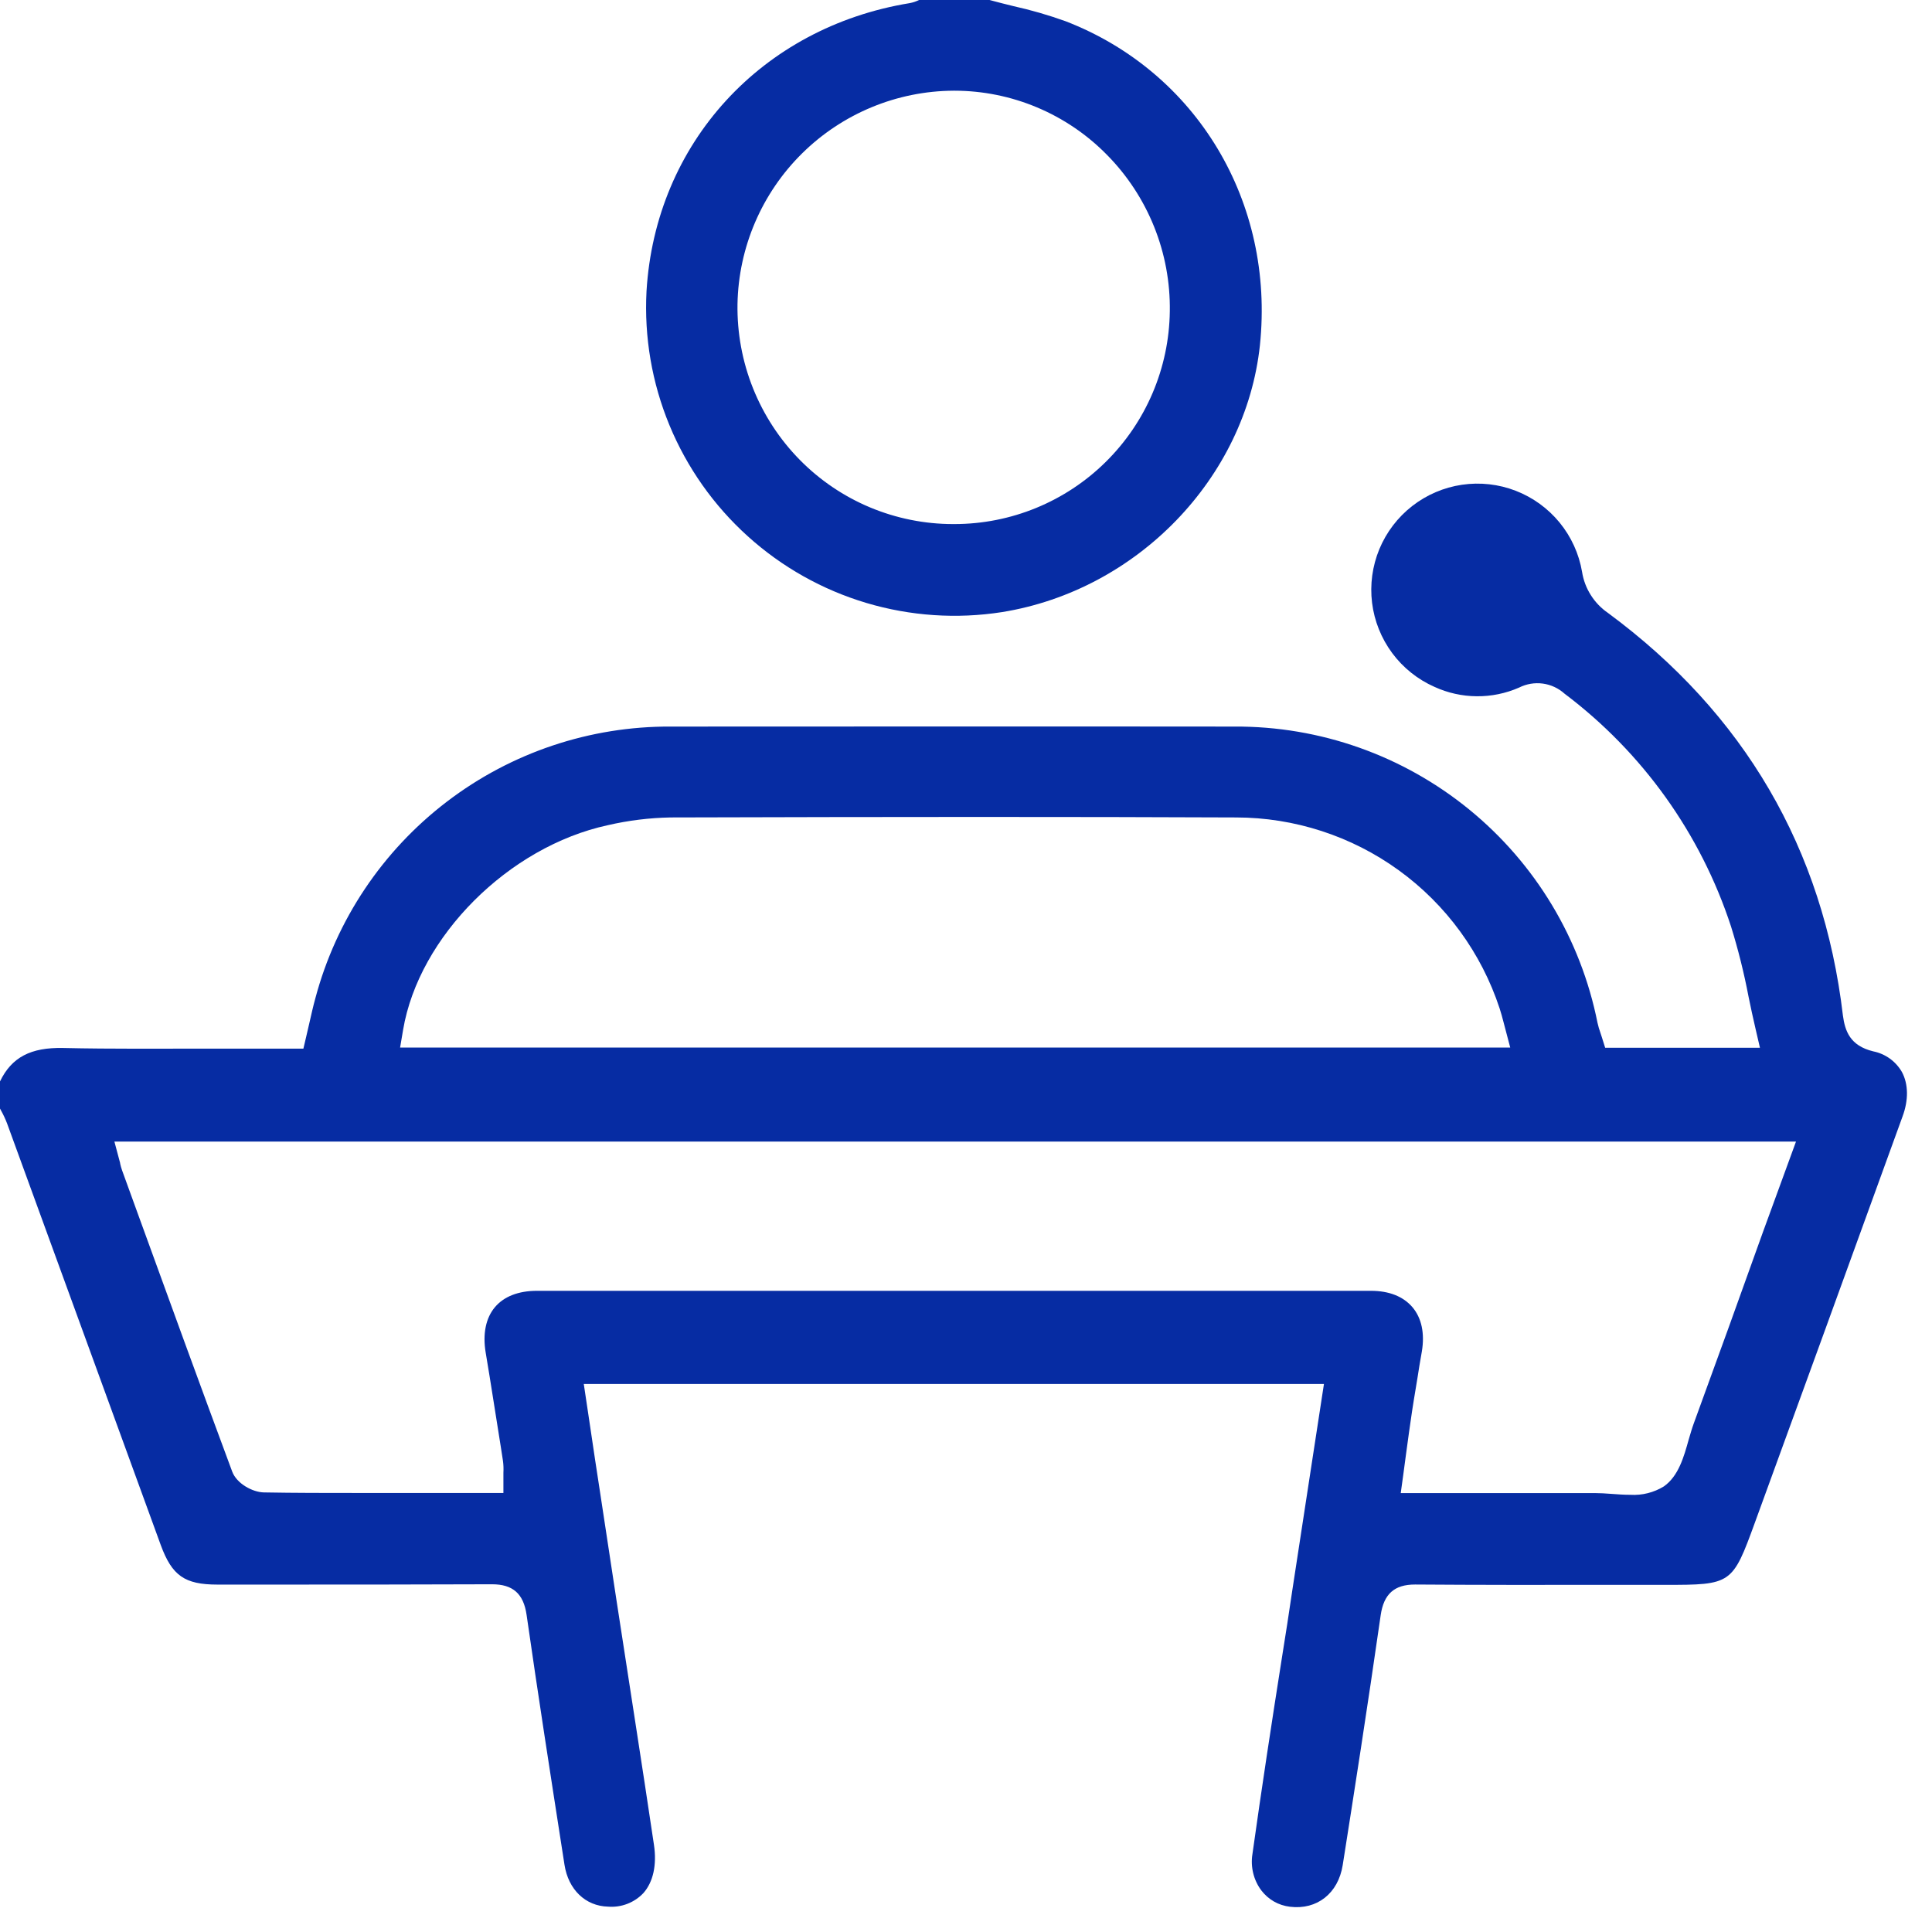 <svg xmlns="http://www.w3.org/2000/svg" width="55" height="55" viewBox="0 0 55 55" fill="none"><path d="M54.145 30.52C54.059 30.369 53.941 30.238 53.8 30.136C53.659 30.035 53.498 29.964 53.327 29.93C52.661 29.769 52.523 29.344 52.464 28.91C51.904 24.161 49.653 20.311 45.773 17.447C45.578 17.313 45.412 17.14 45.286 16.939C45.159 16.739 45.075 16.515 45.038 16.28C44.95 15.765 44.73 15.282 44.399 14.877C44.068 14.473 43.638 14.161 43.151 13.972C42.664 13.783 42.136 13.724 41.619 13.8C41.102 13.876 40.614 14.085 40.202 14.406C39.789 14.728 39.468 15.15 39.267 15.633C39.068 16.116 38.996 16.642 39.06 17.161C39.124 17.679 39.322 18.172 39.633 18.592C39.944 19.011 40.359 19.343 40.837 19.554C41.215 19.727 41.624 19.818 42.039 19.821C42.454 19.825 42.865 19.741 43.245 19.574C43.453 19.469 43.688 19.429 43.92 19.46C44.151 19.491 44.367 19.592 44.54 19.748C46.761 21.421 48.415 23.734 49.279 26.376C49.482 27.029 49.648 27.694 49.776 28.366C49.839 28.671 49.905 28.986 49.979 29.298L50.102 29.828H45.696L45.601 29.526C45.589 29.485 45.576 29.447 45.563 29.409C45.528 29.313 45.499 29.214 45.477 29.114C45.001 26.728 43.71 24.582 41.824 23.044C39.939 21.506 37.577 20.671 35.144 20.684C29.034 20.677 23.935 20.684 19.098 20.684C16.794 20.672 14.551 21.424 12.72 22.823C10.889 24.221 9.573 26.187 8.979 28.413C8.914 28.646 8.861 28.887 8.803 29.14L8.715 29.52L8.637 29.852H7.682C7.106 29.852 6.531 29.852 5.955 29.852C4.594 29.852 3.186 29.865 1.799 29.834C0.876 29.814 0.332 30.097 0 30.786V31.558L0.026 31.607C0.092 31.726 0.151 31.85 0.2 31.978C0.975 34.102 1.75 36.227 2.524 38.352C3.208 40.229 3.892 42.106 4.576 43.983C4.896 44.856 5.257 45.11 6.191 45.11H7.545C9.661 45.11 11.847 45.11 13.997 45.101H14.008C14.601 45.101 14.905 45.37 14.991 45.973C15.315 48.237 15.673 50.535 16.019 52.759L16.07 53.087C16.18 53.793 16.666 54.261 17.309 54.278C17.496 54.293 17.683 54.266 17.857 54.199C18.032 54.132 18.189 54.027 18.317 53.891C18.596 53.576 18.703 53.087 18.616 52.513C18.271 50.188 17.897 47.827 17.548 45.543L17.075 42.432C16.986 41.856 16.898 41.277 16.813 40.695L16.619 39.399H37.69L37.35 41.614C37.163 42.833 36.978 44.038 36.794 45.242C36.698 45.9 36.596 46.557 36.49 47.214C36.202 49.038 35.914 50.925 35.654 52.783C35.625 52.964 35.633 53.148 35.676 53.325C35.719 53.503 35.798 53.67 35.907 53.816C36.005 53.944 36.127 54.052 36.267 54.132C36.407 54.212 36.562 54.262 36.722 54.281C37.493 54.376 38.096 53.9 38.224 53.097C38.531 51.151 38.932 48.585 39.305 45.983C39.392 45.379 39.693 45.108 40.283 45.108H40.298C42.074 45.121 43.88 45.12 45.622 45.118H47.4C49.295 45.118 49.318 45.103 49.96 43.34C51.186 39.977 52.71 35.792 54.162 31.782C54.335 31.315 54.328 30.863 54.145 30.52ZM11.475 29.319C11.923 26.66 14.482 24.102 17.301 23.492C17.888 23.356 18.487 23.282 19.09 23.271C25.566 23.253 30.528 23.251 35.189 23.271C36.852 23.273 38.473 23.799 39.82 24.775C41.167 25.751 42.171 27.127 42.691 28.707C42.733 28.832 42.764 28.956 42.799 29.085C42.815 29.146 42.831 29.209 42.849 29.275L42.993 29.822H11.39L11.475 29.319ZM50.187 35.075C49.53 36.913 48.879 38.717 48.217 40.525C48.167 40.661 48.124 40.813 48.073 40.984C47.938 41.469 47.785 42.02 47.368 42.314C47.082 42.49 46.748 42.574 46.413 42.554C46.233 42.554 46.051 42.541 45.879 42.528C45.706 42.515 45.548 42.505 45.401 42.505C44.221 42.505 43.059 42.505 41.83 42.505H39.876L39.944 42.014C39.971 41.813 39.998 41.617 40.023 41.423C40.082 40.991 40.136 40.587 40.198 40.177C40.263 39.745 40.342 39.313 40.407 38.881L40.478 38.468C40.562 37.956 40.47 37.521 40.209 37.213C39.947 36.906 39.542 36.747 39.028 36.747C31.43 36.747 23.442 36.747 15.283 36.747C14.759 36.747 14.346 36.908 14.089 37.213C13.831 37.519 13.736 37.972 13.827 38.509C13.979 39.407 14.115 40.319 14.259 41.203L14.319 41.593C14.334 41.703 14.337 41.815 14.331 41.926C14.331 41.971 14.331 42.02 14.331 42.07V42.502H10.157C9.294 42.502 8.394 42.502 7.511 42.486C7.187 42.479 6.736 42.233 6.61 41.892C5.705 39.456 4.802 36.972 3.93 34.57L3.475 33.316C3.454 33.256 3.436 33.194 3.422 33.131C3.422 33.103 3.409 33.075 3.401 33.039L3.257 32.499H51.128L50.187 35.075Z" fill="#062CA3"></path><path d="M30.334 0.604C29.846 0.429 29.349 0.285 28.844 0.173C28.622 0.118 28.395 0.062 28.169 0H26.163C26.079 0.042 25.989 0.072 25.897 0.089C21.68 0.78 18.658 4.078 18.405 8.289C18.336 9.594 18.559 10.898 19.058 12.105C19.557 13.312 20.32 14.393 21.29 15.268C22.26 16.144 23.413 16.792 24.665 17.165C25.917 17.538 27.237 17.627 28.527 17.425C32.376 16.803 35.46 13.61 35.867 9.831C36.293 5.758 34.072 2.049 30.334 0.604ZM27.168 14.919H27.13C26.319 14.919 25.516 14.757 24.767 14.444C24.019 14.131 23.341 13.672 22.771 13.094C22.195 12.509 21.742 11.816 21.437 11.054C21.132 10.292 20.982 9.477 20.995 8.656C21.025 7.041 21.685 5.501 22.835 4.366C23.985 3.231 25.533 2.59 27.149 2.582H27.173C27.981 2.583 28.78 2.745 29.524 3.058C30.268 3.371 30.943 3.828 31.509 4.404C32.09 4.991 32.547 5.688 32.855 6.454C33.163 7.22 33.315 8.039 33.302 8.865C33.281 10.478 32.626 12.017 31.478 13.15C30.33 14.284 28.782 14.919 27.169 14.919H27.168Z" fill="#062CA3"></path></svg>